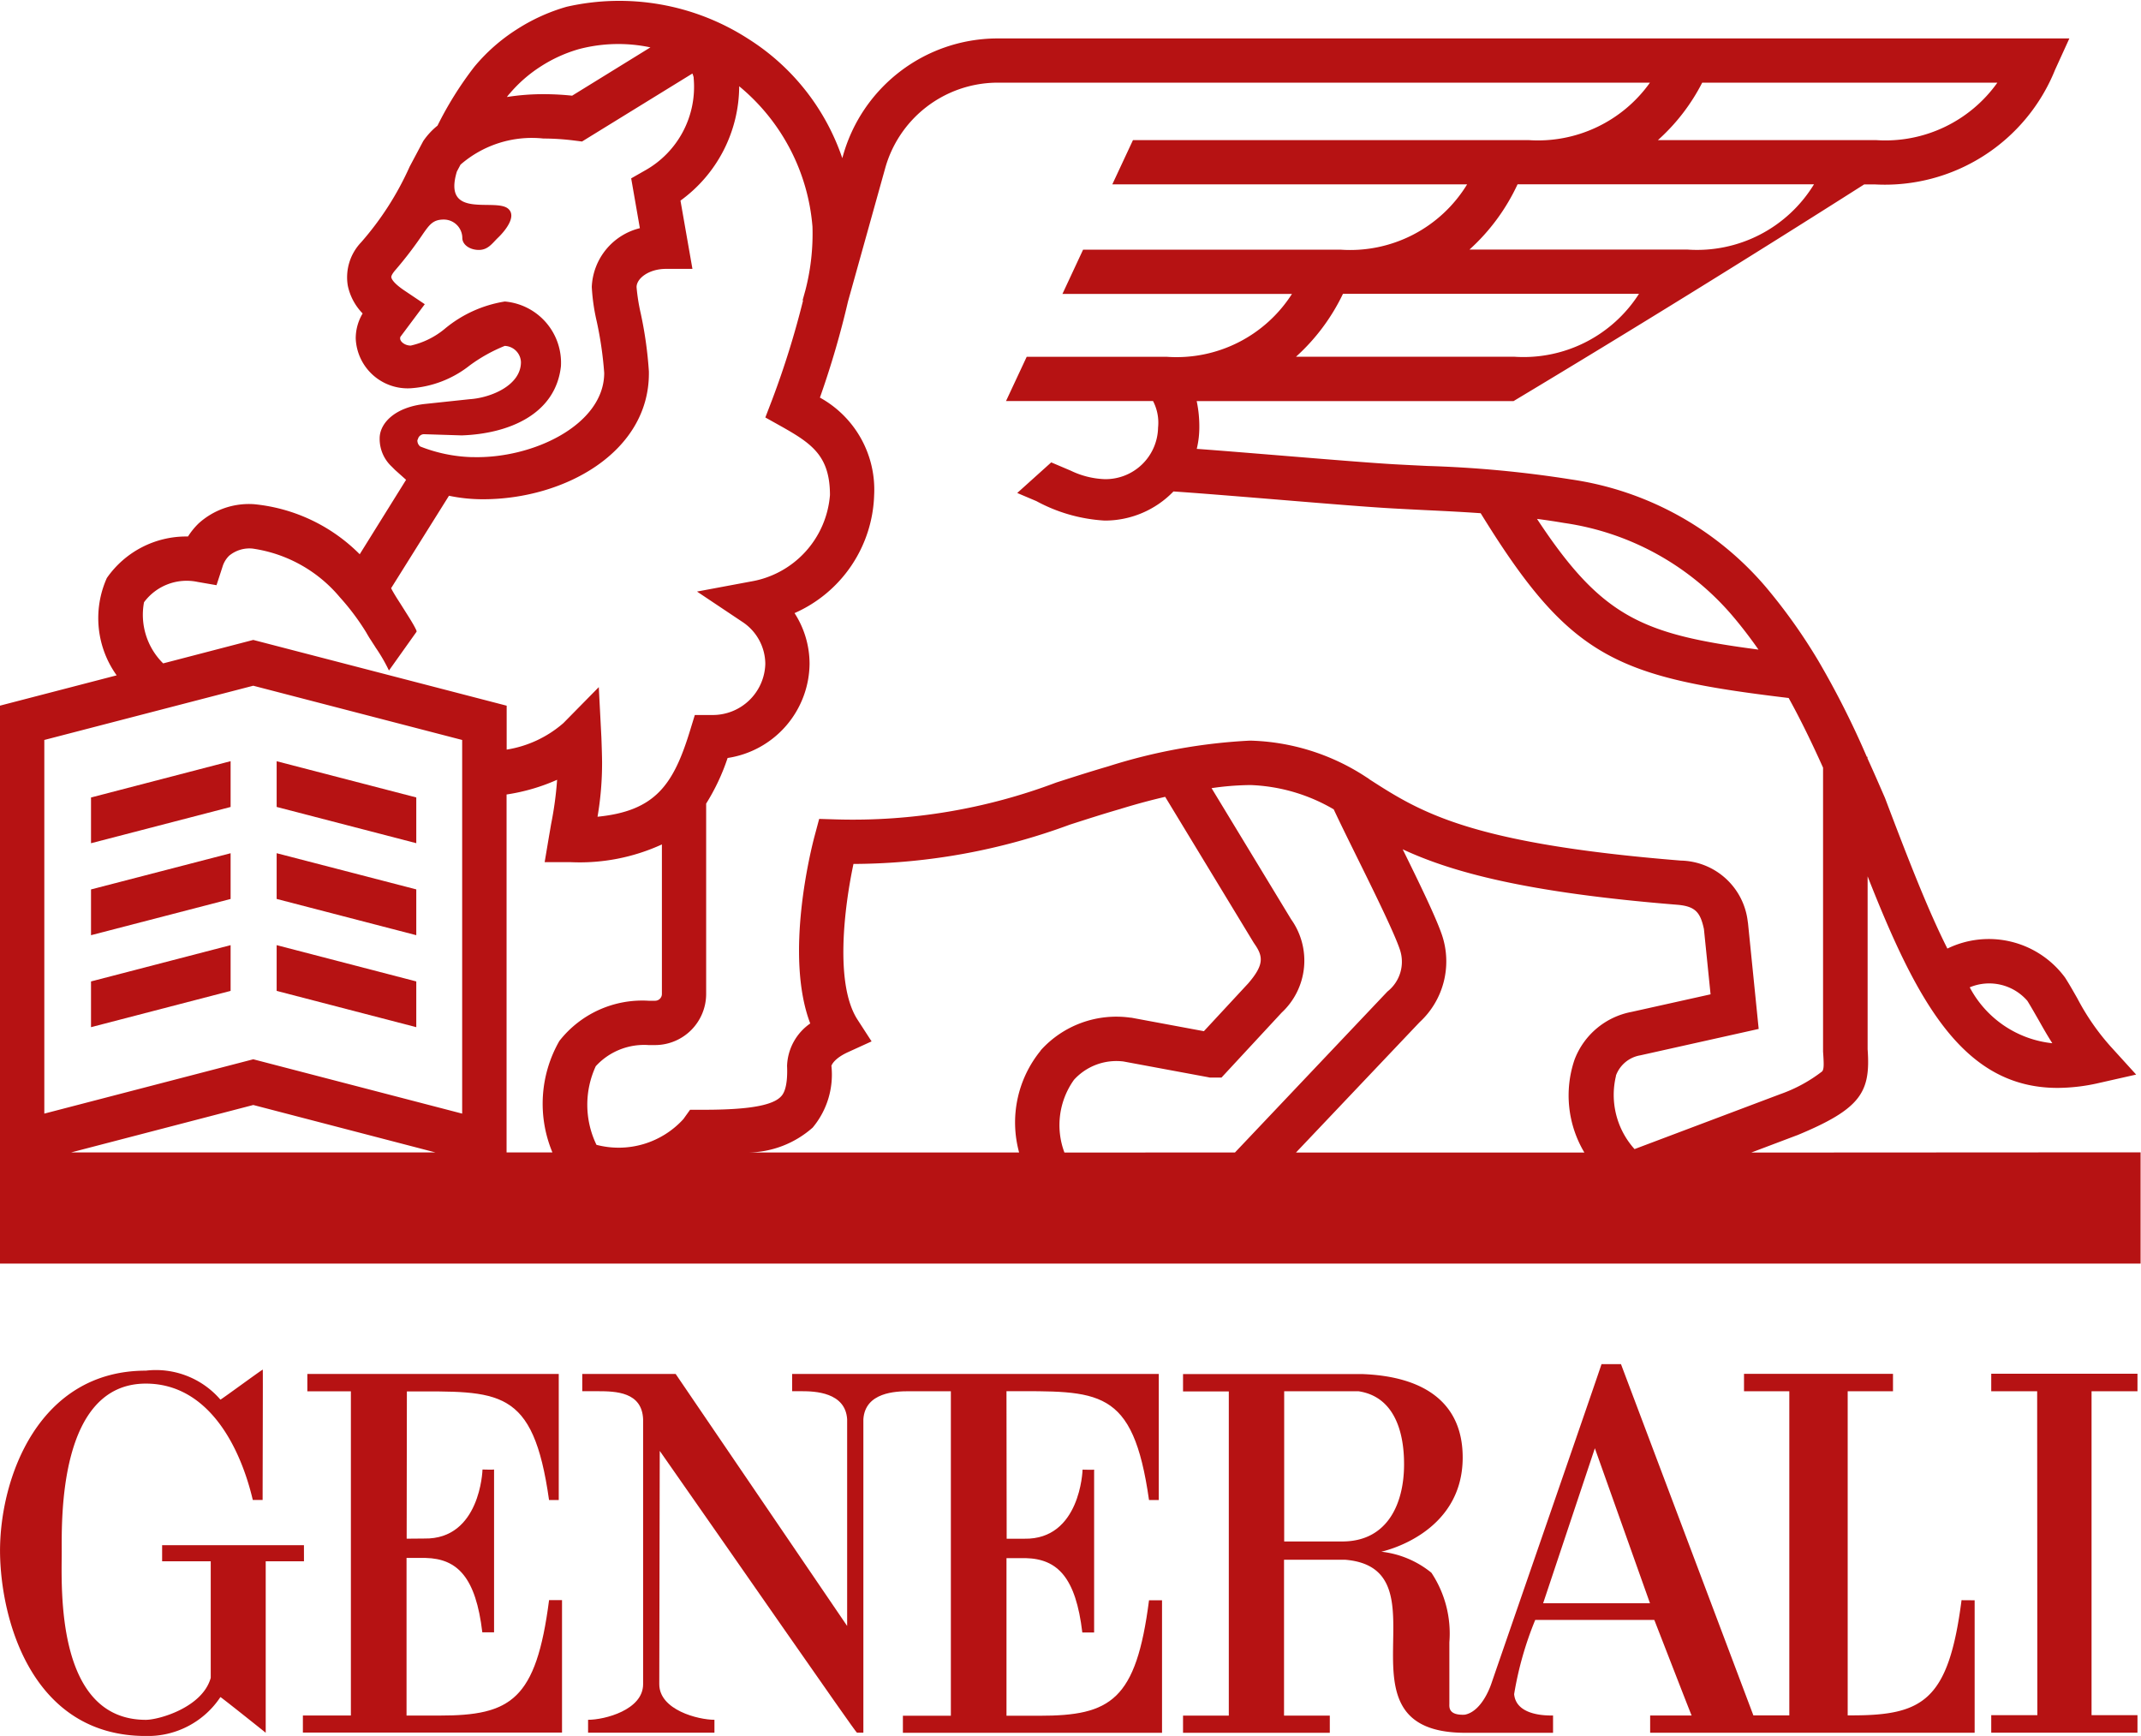 <?xml version="1.0" encoding="utf-8"?>
<svg id="Group_1545" data-name="Group 1545" xmlns="http://www.w3.org/2000/svg" width="69.279" height="56.169" viewBox="0 0 69.279 56.169">
  <defs>
    <style>
      .cls-1 {
        fill: #b61213;
      }
    </style>
  </defs>
  <path id="Path_980" data-name="Path 980" class="cls-1" d="M1672.762,1857.772l.007-4.765c2.987,0,4.083-.151,4.6,3.513h.314v-4.078l-8.135,0v.562h1.409v10.49h-1.553v.551h8.385v-4.286h-.419c-.419,3.24-1.24,3.736-3.545,3.736h-1.067v-5.1h.62c1.032.026,1.621.63,1.832,2.407h.38l0-5.268c-.007.01-.374,0-.374,0,0,.026-.074,2.267-1.883,2.233Z" transform="translate(-1659.603 -1807.985)"/>
  <path id="Path_981" data-name="Path 981" class="cls-1" d="M1656.189,1857.791H1651.6v.52h1.573v3.772c-.266.959-1.679,1.358-2.1,1.358-2.932,0-2.722-4.29-2.722-5.438,0-1.05-.1-5.441,2.722-5.441,1.993,0,3.041,1.984,3.461,3.765h.318c0-.733.012-4.226.005-4.217.007-.026-1.365.985-1.371.97a2.755,2.755,0,0,0-2.413-.937c-3.46,0-4.727,3.452-4.718,5.861.017,2.2,1.033,5.96,4.718,5.96a2.816,2.816,0,0,0,2.413-1.259c.005-.014,1.461,1.149,1.466,1.154v-5.547h1.238Z" transform="translate(-1646.354 -1807.793)"/>
  <path id="Path_982" data-name="Path 982" class="cls-1" d="M1761.546,1859.332c-.418,3.24-1.239,3.727-3.544,3.727h-.14v-10.487h1.466v-.564h-4.821v.564h1.466v10.487h-1.163l-4.284-11.365h-.63c.014-.007-3.559,10.312-3.566,10.343.007-.031-.269.885-.857,1-.542.027-.5-.256-.5-.356v-1.987a3.556,3.556,0,0,0-.581-2.25,3.111,3.111,0,0,0-1.622-.681s2.634-.544,2.634-3.048c0-1.755-1.221-2.627-3.26-2.7h-5.789v.563h1.481v10.488h-1.481v.557h4.749v-.557h-1.481v-5.043h1.975c3.427.282-.587,5.605,3.9,5.6h2.83v-.56c-.157,0-1.194.03-1.259-.692a11.026,11.026,0,0,1,.682-2.4h3.853c0-.008,1.2,3.093,1.209,3.093h-1.343v.557h10.5v-4.286Zm-20.036-1.9h-1.882v-4.86h2.408c1.413.214,1.471,1.848,1.471,2.366,0,1.257-.526,2.494-2,2.494m6.5,2,1.674-5.016,1.784,5.016Z" transform="translate(-1698.074 -1807.555)"/>
  <path id="Path_983" data-name="Path 983" class="cls-1" d="M1704.379,1853c2.989,0,4.092-.143,4.612,3.52h.316v-4.078h-11.864V1853h.31c.419,0,1.412.031,1.47.905h0v6.691l-5.549-8.154h-3.022V1853h.5c.595,0,1.431.026,1.469.905v8.574c0,.837-1.252,1.153-1.775,1.153h-.006v.417h4.089v-.417c-.523,0-1.785-.316-1.785-1.153l.015-7.548c2.2,3.14,6.344,9.123,6.381,9.118h.208v-10.143c.058-.874,1.051-.905,1.469-.905h1.362v10.5h-1.552v.551h8.385v-4.287h-.421c-.417,3.241-1.239,3.736-3.544,3.736h-1.068v-5.1H1705c1.034.025,1.622.629,1.833,2.406h.382l0-5.269c-.006.01-.374,0-.374,0,0,.027-.074,2.267-1.882,2.235h-.574Z" transform="translate(-1671.811 -1807.985)"/>
  <path id="Path_984" data-name="Path 984" class="cls-1" d="M1802.58,1852.992v-.566h-4.732v.566h1.486l.006,10.482h-1.492v.566h4.732v-.566h-1.486v-10.482Z" transform="translate(-1733.415 -1807.976)"/>
  <path id="Path_985" data-name="Path 985" class="cls-1" d="M1703.037,1785.208l1.465-.554.022-.007c2.08-.862,2.376-1.4,2.278-2.783v-5.593c1.583,4.02,3.079,6.847,6.148,6.845a6.047,6.047,0,0,0,1.341-.16l1.2-.271-.825-.908a7.626,7.626,0,0,1-1.074-1.551c-.122-.214-.245-.434-.4-.678a3.063,3.063,0,0,0-3.809-.94c-.628-1.246-1.26-2.87-2.02-4.876l-.166-.38c-.13-.3-.263-.6-.4-.9v-.05h-.022a28.12,28.12,0,0,0-1.574-3.116,18.108,18.108,0,0,0-1.7-2.386,10.2,10.2,0,0,0-6.3-3.473,36.6,36.6,0,0,0-4.641-.435c-.331-.016-.677-.033-1.046-.053-.723-.04-2.217-.162-3.662-.281-.975-.079-1.973-.162-2.758-.219a2.987,2.987,0,0,0,.083-.687,3.97,3.97,0,0,0-.085-.859h10.253a514.721,514.721,0,0,0,11.344-7.01h.365a5.938,5.938,0,0,0,5.814-3.711l.462-1.013H1678.6a5.2,5.2,0,0,0-4.953,3.793l-.023.08a7.356,7.356,0,0,0-3.057-3.869,7.694,7.694,0,0,0-5.863-1.029,6.065,6.065,0,0,0-1.619.736,5.881,5.881,0,0,0-1.371,1.21,11.373,11.373,0,0,0-1.188,1.9,2.305,2.305,0,0,0-.462.5l-.415.781-.023.043a9.712,9.712,0,0,1-1.573,2.453,1.64,1.64,0,0,0-.43,1.4,1.821,1.821,0,0,0,.48.9l-.012.022a1.567,1.567,0,0,0-.211.791,1.682,1.682,0,0,0,1.778,1.608,3.447,3.447,0,0,0,1.912-.74,5.166,5.166,0,0,1,1.132-.631.545.545,0,0,1,.524.525c0,.75-.968,1.155-1.662,1.2l-1.41.15c-1.016.1-1.5.635-1.5,1.116a1.223,1.223,0,0,0,.393.917l.105.106.357.319-1.5,2.409a5.576,5.576,0,0,0-3.422-1.62,2.423,2.423,0,0,0-1.79.621,2.328,2.328,0,0,0-.345.424h-.026a3.13,3.13,0,0,0-2.6,1.344,3.176,3.176,0,0,0,.318,3.149l-3.777.981v18.053h69.268v-3.6Zm8.934-4.909c.138.222.254.431.37.631.14.249.276.489.438.741a3.429,3.429,0,0,1-2.673-1.809,1.633,1.633,0,0,1,1.865.437m-14.993-15.463a8.8,8.8,0,0,1,5.436,2.987c.294.345.578.713.856,1.111-3.757-.492-5.065-1.039-7.166-4.229.281.036.57.079.874.131m-1.621-5.379h-7.051a6.541,6.541,0,0,0,1.519-2.035h9.579a4.434,4.434,0,0,1-4.047,2.035m5.612-3.467h-7.05a6.577,6.577,0,0,0,1.556-2.112h9.592a4.434,4.434,0,0,1-4.1,2.112m.479-5.4H1711a4.447,4.447,0,0,1-3.932,1.858h-7.051a6.408,6.408,0,0,0,1.432-1.858m-38.6.368a4.47,4.47,0,0,1,1.029-.9,4.619,4.619,0,0,1,1.225-.554,5.018,5.018,0,0,1,2.312-.056l-2.533,1.563a8.852,8.852,0,0,0-.924-.049,7.564,7.564,0,0,0-1.187.092c.026-.034.052-.069.078-.1m-2.96,11.185a.208.208,0,0,1,.187-.175l1.233.039c1.506-.052,3.038-.671,3.211-2.238a1.989,1.989,0,0,0-1.816-2.094,4.018,4.018,0,0,0-1.926.869,2.627,2.627,0,0,1-1.118.557c-.189,0-.343-.126-.343-.23a.164.164,0,0,1,.008-.053l.789-1.056-.682-.458c-.146-.1-.371-.274-.4-.408-.012-.063.079-.177.107-.211a12.564,12.564,0,0,0,.935-1.224c.2-.282.317-.438.655-.438a.6.6,0,0,1,.6.595c0,.217.239.388.535.388s.429-.21.612-.388c0,0,.7-.644.331-.95-.424-.348-2.127.362-1.654-1.2l.118-.222a3.516,3.516,0,0,1,2.679-.845,8.107,8.107,0,0,1,1,.065l.252.032,3.572-2.2a.679.679,0,0,1,.041.128l0,.023a3.1,3.1,0,0,1-1.585,2.992l-.437.249.281,1.612a2.046,2.046,0,0,0-1.556,1.9,6.389,6.389,0,0,0,.161,1.121,11.829,11.829,0,0,1,.241,1.663c0,1.677-2.312,2.785-4.271,2.723h-.05a4.925,4.925,0,0,1-1.631-.343.24.24,0,0,1-.091-.219m-8.851,5.264a1.715,1.715,0,0,1,1.737-.663l.612.106.192-.59a.844.844,0,0,1,.216-.363,1.029,1.029,0,0,1,.756-.232,4.516,4.516,0,0,1,2.825,1.573,7.727,7.727,0,0,1,.856,1.142c.048.085.1.175.156.256.07.112.131.2.143.225a5.427,5.427,0,0,1,.436.75l.89-1.251c.01-.011,0-.05-.028-.1-.068-.143-.226-.392-.319-.538-.022-.036-.045-.071-.067-.108l-.006-.007c-.009-.016-.049-.078-.1-.16-.1-.153-.242-.378-.3-.5l1.872-2.991a5.337,5.337,0,0,0,1.053.113H1662c2.638,0,5.366-1.523,5.366-4.07v-.061a12.829,12.829,0,0,0-.265-1.887,6.149,6.149,0,0,1-.134-.846c0-.279.392-.59.954-.59h.854l-.387-2.209a4.591,4.591,0,0,0,1.9-3.7,6.574,6.574,0,0,1,2.371,4.541,7.3,7.3,0,0,1-.228,2.056l-.091.328.015.006a28.444,28.444,0,0,1-1,3.21l-.221.576.537.3c.963.545,1.554.944,1.554,2.21a3.081,3.081,0,0,1-2.573,2.8l-1.729.323,1.463.978a1.639,1.639,0,0,1,.747,1.361,1.7,1.7,0,0,1-1.729,1.655h-.552l-.155.506c-.536,1.748-1.119,2.6-2.993,2.786a10.247,10.247,0,0,0,.147-1.766c0-.168-.016-.646-.022-.8l-.084-1.628-1.146,1.164a3.664,3.664,0,0,1-1.835.858v-1.421l-8.2-2.128-2.915.759a2.208,2.208,0,0,1-.62-1.977m-2.356,17.8,5.892-1.534,5.891,1.534Zm12.651-1.255-6.76-1.758-6.761,1.758v-12.09l6.761-1.755,6.76,1.755Zm3.145-2.351a4.089,4.089,0,0,0-.225,3.606h-1.483v-11.581a6.291,6.291,0,0,0,1.635-.476,11.3,11.3,0,0,1-.195,1.438c-.021.124-.043.254-.067.391l-.141.837h.849a6.378,6.378,0,0,0,2.945-.574v4.834a.22.22,0,0,1-.214.224h-.216a3.407,3.407,0,0,0-2.887,1.3m15.576.31a3.676,3.676,0,0,0-.7,3.3h-8.78a3.2,3.2,0,0,0,2.1-.806,2.672,2.672,0,0,0,.606-2c.019-.052.115-.249.544-.444l.756-.345-.453-.7c-.75-1.154-.424-3.673-.133-5.042h.068a20.366,20.366,0,0,0,6.933-1.271c.53-.17,1.077-.347,1.654-.513l.017-.007c.012,0,.606-.193,1.414-.38l2.862,4.716.026.039c.285.407.32.676-.2,1.28l-1.435,1.548-2.351-.437-.022,0a3.289,3.289,0,0,0-2.913,1.063m.773,3.3a2.522,2.522,0,0,1,.31-2.354,1.856,1.856,0,0,1,1.6-.592l2.725.506.068.014h.38l1.926-2.078.017-.019a2.3,2.3,0,0,0,.309-3.024l-2.574-4.243a9.134,9.134,0,0,1,1.249-.1h.017a5.722,5.722,0,0,1,2.687.786c.186.4.448.931.738,1.519.541,1.094,1.213,2.458,1.4,3.011a1.226,1.226,0,0,1-.4,1.365l-4.934,5.208Zm16.819,0h-9.326l4-4.217a2.675,2.675,0,0,0,.724-2.821c-.193-.568-.721-1.657-1.271-2.773,1.586.738,3.991,1.4,8.885,1.794.59.05.746.25.862.785l.215,2.113-2.557.569a2.459,2.459,0,0,0-1.846,1.549,3.6,3.6,0,0,0,.319,3m1.019-2.481a1.021,1.021,0,0,1,.793-.663l3.829-.854-.345-3.416-.011-.074a2.225,2.225,0,0,0-2.159-1.957c-6.844-.552-8.433-1.567-10.1-2.642l-.007-.016-.01,0-.107-.069a7.167,7.167,0,0,0-3.716-1.155,18.059,18.059,0,0,0-4.593.833c-.592.173-1.146.351-1.681.523a18.633,18.633,0,0,1-7.105,1.194l-.567-.017-.147.549c-.113.423-.983,3.861-.142,6.07a1.742,1.742,0,0,0-.75,1.372c.032.755-.145.941-.206,1-.359.373-1.552.421-2.555.421h-.378l-.215.3a2.831,2.831,0,0,1-2.813.834,2.978,2.978,0,0,1-.023-2.544,2.12,2.12,0,0,1,1.707-.684h.216a1.655,1.655,0,0,0,1.649-1.657v-6.156a6.821,6.821,0,0,0,.694-1.476,3.115,3.115,0,0,0,2.652-3.046,3.028,3.028,0,0,0-.486-1.642,4.318,4.318,0,0,0,2.576-3.824,3.4,3.4,0,0,0-1.755-3.149,29.023,29.023,0,0,0,.909-3.111l1.2-4.3a3.784,3.784,0,0,1,3.58-2.779h21.169a4.45,4.45,0,0,1-3.931,1.858H1683.03l-.669,1.433h11.481a4.435,4.435,0,0,1-4.1,2.112h-8.326l-.668,1.432h7.427a4.433,4.433,0,0,1-4.047,2.035h-4.537l-.669,1.431h4.757a1.519,1.519,0,0,1,.163.859,1.7,1.7,0,0,1-1.726,1.669,2.749,2.749,0,0,1-1.1-.275l-.631-.268-1.1.99c.206.089.413.175.619.263h0a5.257,5.257,0,0,0,2.21.63,3.082,3.082,0,0,0,2.226-.942c.815.054,2.13.162,3.4.266,1.522.126,2.958.243,3.7.283.372.021.721.038,1.055.055.631.03,1.209.059,1.786.1,2.889,4.69,4.371,5.308,9.966,5.979.4.721.767,1.486,1.113,2.254v9.135l0,.053c.03.419.03.561-.027.638a4.827,4.827,0,0,1-1.358.738l-4.715,1.778a2.618,2.618,0,0,1-.6-2.37" transform="translate(-1646.369 -1747.915)"/>
  <path id="Path_986" data-name="Path 986" class="cls-1" d="M1671.92,1807l-4.518-1.172v1.479l4.518,1.173Z" transform="translate(-1658.45 -1781.197)"/>
  <path id="Path_987" data-name="Path 987" class="cls-1" d="M1653.279,1808.478l4.517-1.173v-1.482l-4.517,1.175Z" transform="translate(-1650.334 -1781.194)"/>
  <path id="Path_988" data-name="Path 988" class="cls-1" d="M1653.279,1815.478l4.517-1.172v-1.48l-4.517,1.171Z" transform="translate(-1650.334 -1785.218)"/>
  <path id="Path_989" data-name="Path 989" class="cls-1" d="M1671.92,1813.995l-4.518-1.171v1.48l4.518,1.173Z" transform="translate(-1658.45 -1785.217)"/>
  <path id="Path_990" data-name="Path 990" class="cls-1" d="M1671.92,1820.993l-4.518-1.174v1.48l4.518,1.174Z" transform="translate(-1658.45 -1789.237)"/>
  <path id="Path_991" data-name="Path 991" class="cls-1" d="M1653.279,1822.473l4.517-1.174v-1.48l-4.517,1.174Z" transform="translate(-1650.334 -1789.237)"/>
</svg>
